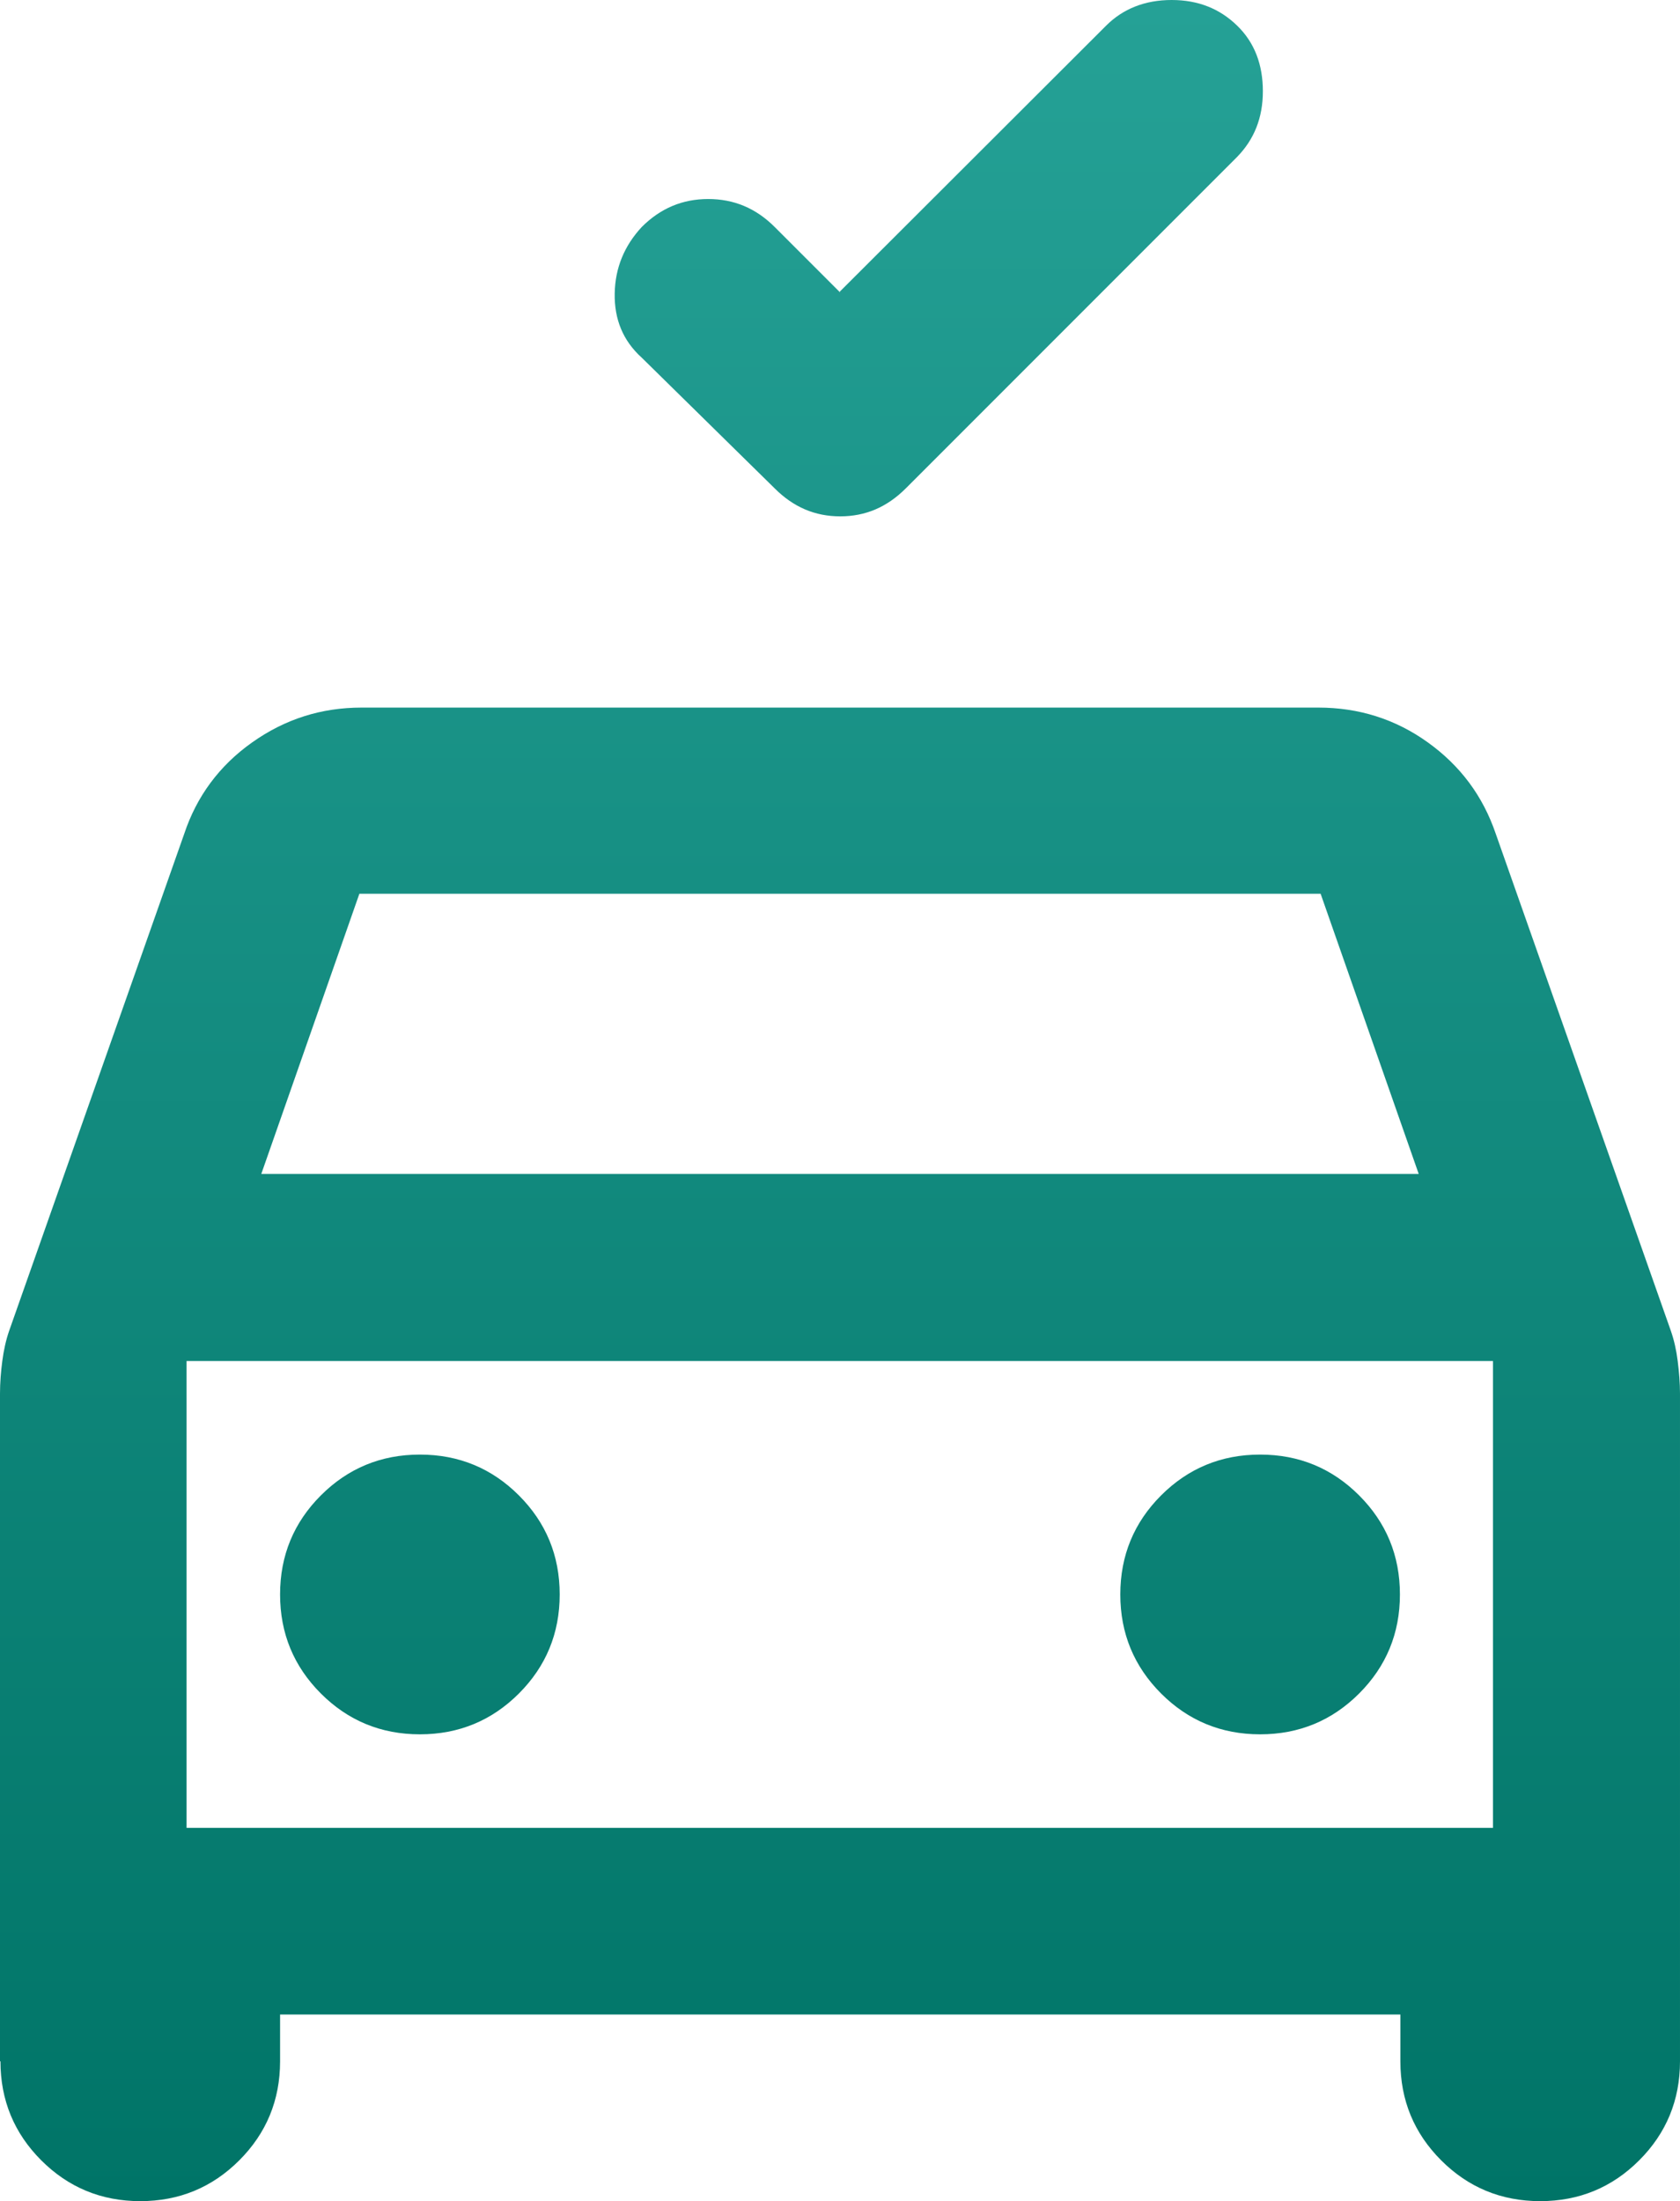 <?xml version="1.0" encoding="UTF-8"?><svg id="Layer_1" xmlns="http://www.w3.org/2000/svg" xmlns:xlink="http://www.w3.org/1999/xlink" viewBox="0 0 36.65 48"><defs><style>.cls-1{fill:url(#linear-gradient);stroke-width:0px;}</style><linearGradient id="linear-gradient" x1="18.32" y1="0" x2="18.32" y2="48" gradientUnits="userSpaceOnUse"><stop offset="0" stop-color="#25a196"/><stop offset="1" stop-color="#007467"/></linearGradient></defs><path class="cls-1" d="M18.32,6.36L24.13.56c.37-.37.85-.56,1.43-.56s1.05.19,1.43.56.56.85.56,1.43-.19,1.05-.56,1.43l-7.23,7.23c-.41.41-.88.61-1.43.61s-1.02-.2-1.43-.61l-2.9-2.85c-.41-.37-.6-.84-.59-1.4s.21-1.04.59-1.45c.41-.41.89-.61,1.45-.61s1.04.2,1.45.61l1.43,1.43ZM0,44.95v-14.56c0-.24.02-.48.05-.71s.08-.46.15-.66l3.82-10.84c.27-.81.76-1.48,1.48-1.99s1.51-.76,2.39-.76h20.87c.88,0,1.68.25,2.39.76s1.2,1.17,1.48,1.99l3.82,10.84c.07.2.12.42.15.66s.05.48.05.71v14.56c0,.85-.3,1.57-.89,2.16-.59.59-1.31.89-2.16.89s-1.57-.3-2.16-.89c-.59-.59-.89-1.31-.89-2.16v-1.02H6.11v1.02c0,.85-.3,1.57-.89,2.16-.59.59-1.31.89-2.16.89s-1.57-.3-2.16-.89c-.59-.59-.89-1.31-.89-2.16ZM5.7,25.6h25.25l-2.14-6.11H7.84l-2.14,6.11ZM4.07,29.68v10.18-10.18ZM9.16,37.82c.85,0,1.57-.3,2.16-.89s.89-1.31.89-2.16-.3-1.57-.89-2.16-1.31-.89-2.16-.89-1.57.3-2.16.89c-.59.59-.89,1.31-.89,2.16s.3,1.57.89,2.16c.59.59,1.31.89,2.16.89ZM27.49,37.82c.85,0,1.57-.3,2.16-.89s.89-1.31.89-2.16-.3-1.57-.89-2.16-1.31-.89-2.16-.89-1.57.3-2.16.89-.89,1.31-.89,2.16.3,1.57.89,2.16,1.31.89,2.16.89ZM4.07,39.86h28.5v-10.18H4.07v10.18Z"/></svg>